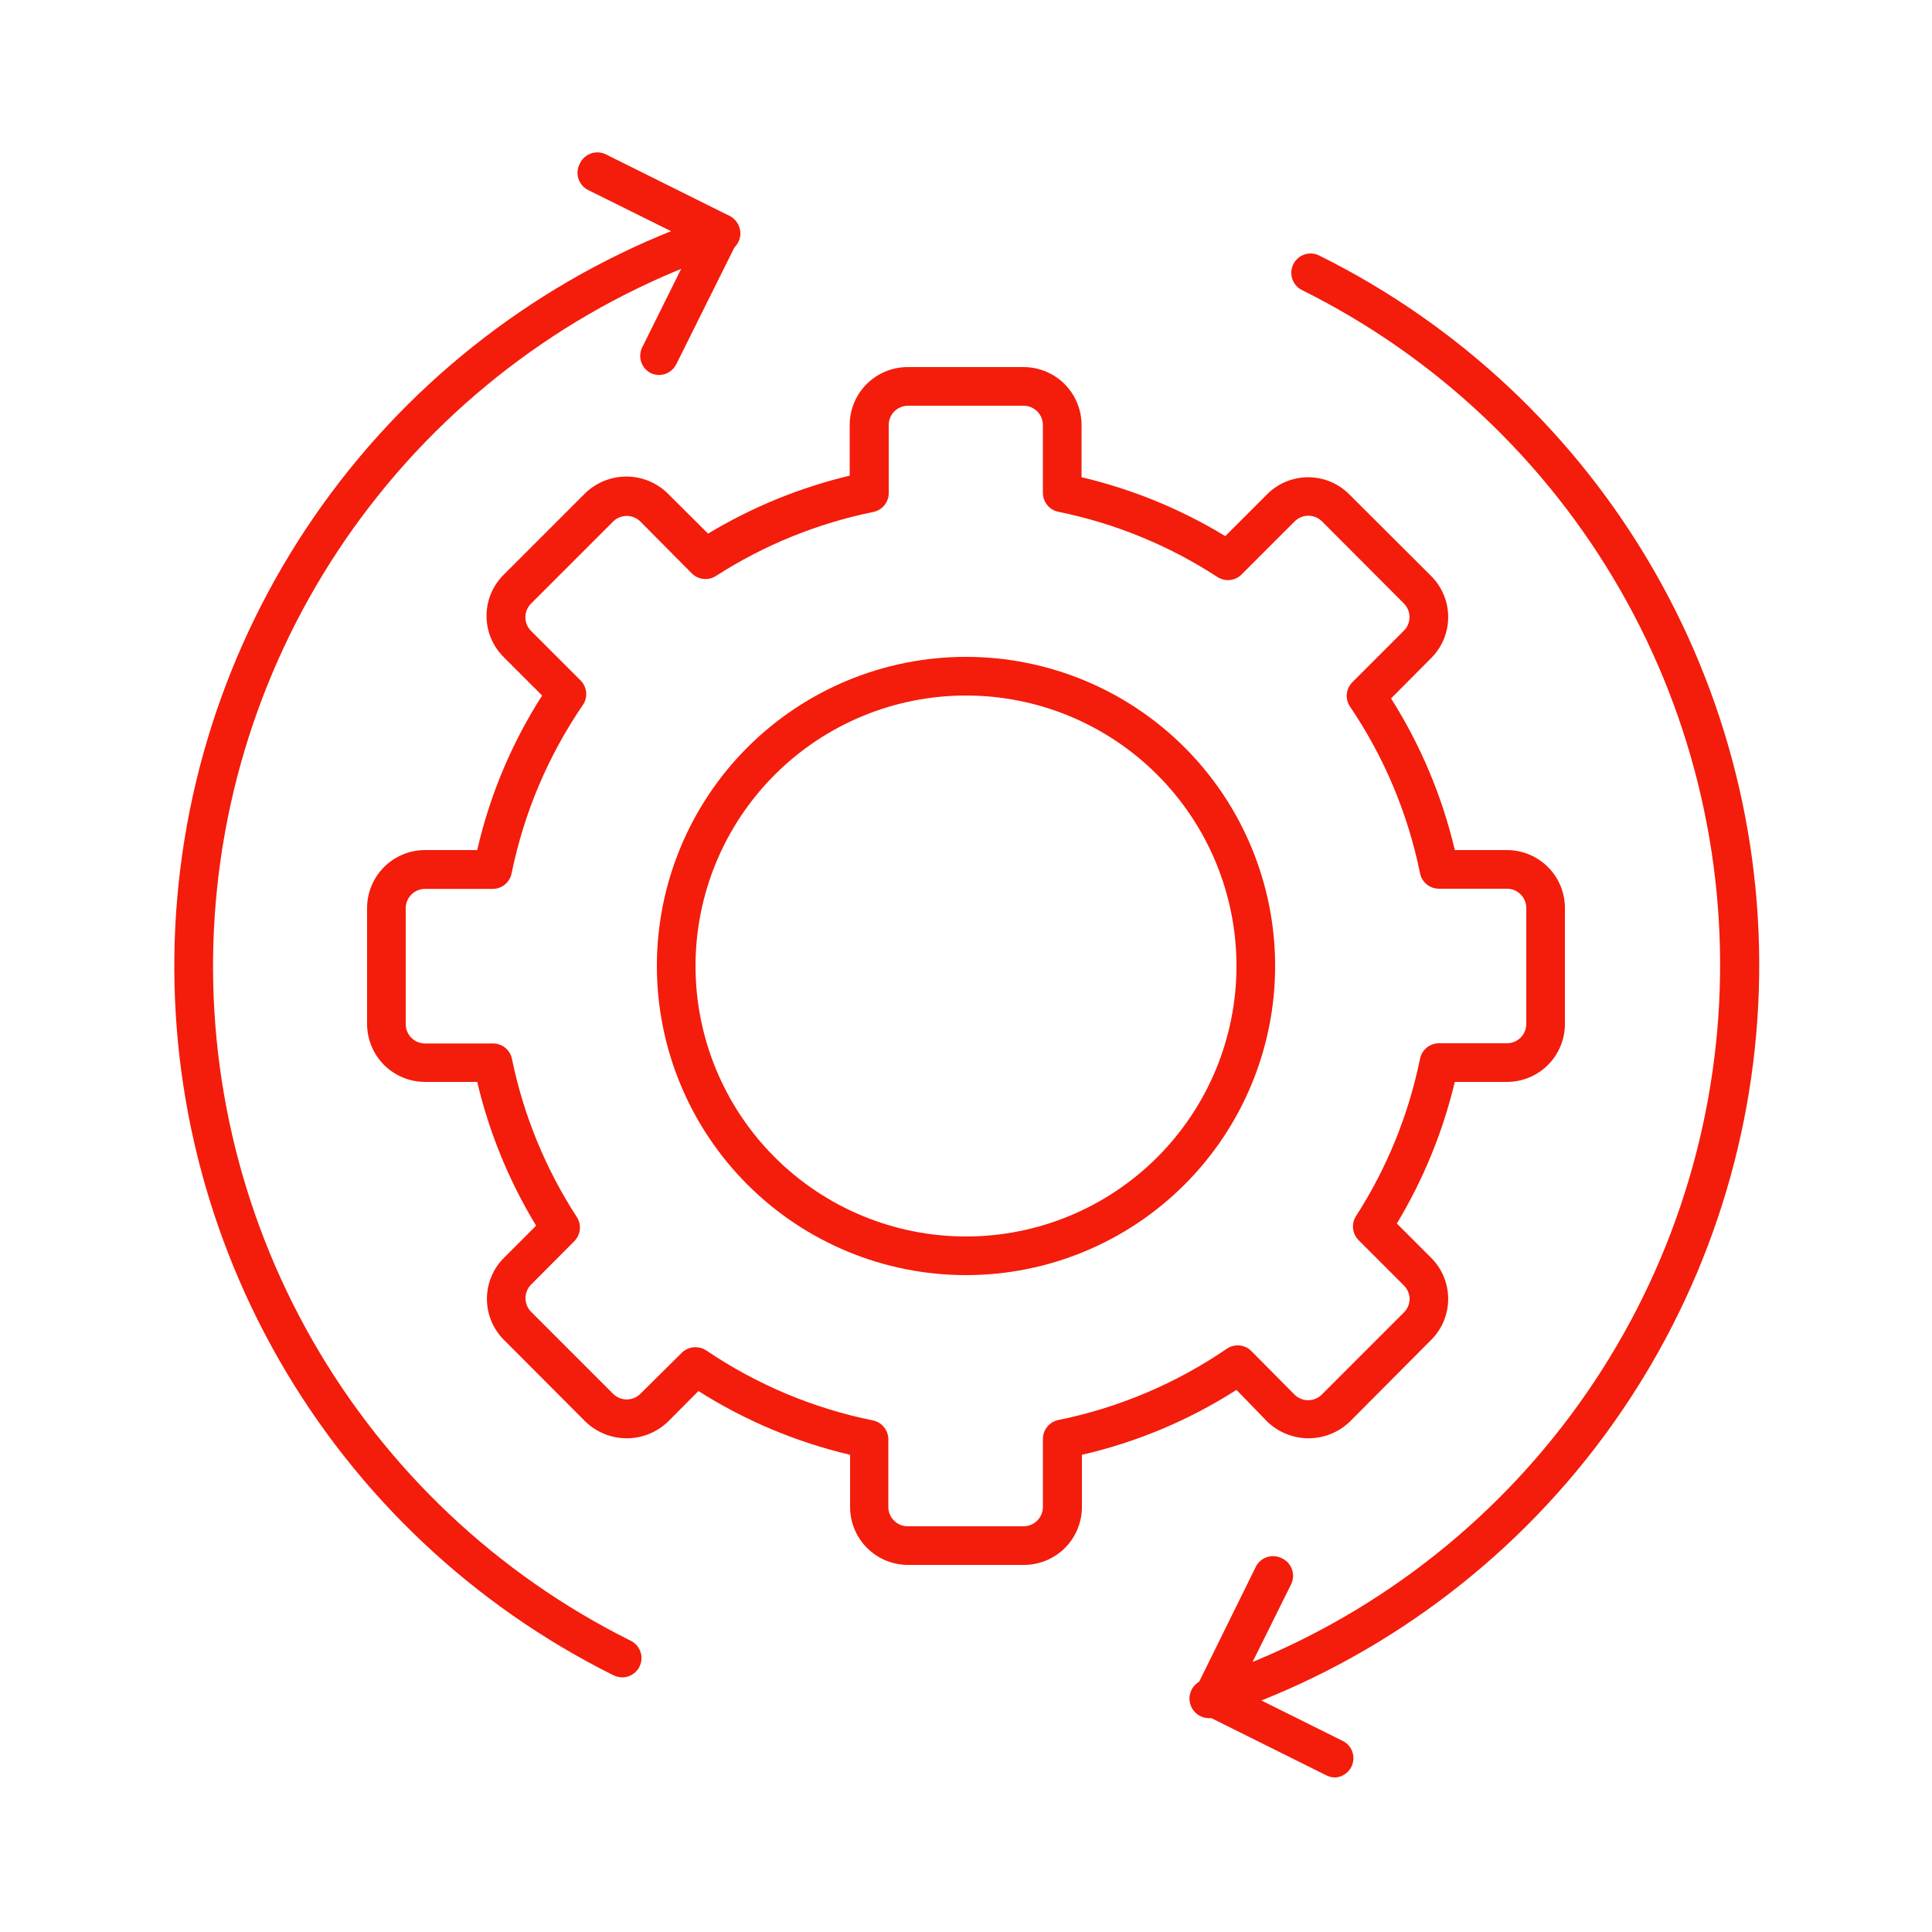 <?xml version="1.0" encoding="UTF-8"?>
<svg width="512pt" height="512pt" version="1.1" viewBox="0 0 512 512" xmlns="http://www.w3.org/2000/svg">
 <g fill="#f41c0b">
  <path d="m256 337.92c-21.727 0-42.562-8.633-57.926-23.996s-23.996-36.199-23.996-57.926 8.633-42.562 23.996-57.926 36.199-23.996 57.926-23.996 42.562 8.633 57.926 23.996 23.996 36.199 23.996 57.926-8.633 42.562-23.996 57.926-36.199 23.996-57.926 23.996zm0-153.6c-19.012 0-37.242 7.551-50.684 20.996-13.445 13.441-20.996 31.672-20.996 50.684s7.551 37.242 20.996 50.684c13.441 13.445 31.672 20.996 50.684 20.996s37.242-7.551 50.684-20.996c13.445-13.441 20.996-31.672 20.996-50.684s-7.551-37.242-20.996-50.684c-13.441-13.445-31.672-20.996-50.684-20.996z"/>
  <path d="m271.36 414.72h-30.719c-4.074 0-7.981-1.617-10.863-4.496-2.879-2.883-4.496-6.789-4.496-10.863v-13.824c-14.25-3.348-27.836-9.059-40.191-16.895l-8.145 8.191c-2.93 2.781-6.812 4.328-10.852 4.328s-7.926-1.547-10.855-4.328l-21.707-21.762c-2.879-2.879-4.492-6.781-4.492-10.852s1.613-7.977 4.492-10.855l8.551-8.551h-0.004c-7.172-11.797-12.441-24.652-15.613-38.094h-13.824c-4.074 0-7.981-1.617-10.863-4.496-2.879-2.883-4.496-6.789-4.496-10.863v-30.719c0-4.074 1.617-7.981 4.496-10.863 2.883-2.879 6.789-4.496 10.863-4.496h13.824c3.336-14.543 9.156-28.398 17.203-40.961l-10.242-10.242c-2.875-2.879-4.492-6.781-4.492-10.852 0-4.07 1.617-7.977 4.492-10.855l21.707-21.707h0.004c2.918-2.805 6.809-4.371 10.855-4.371 4.043 0 7.934 1.566 10.852 4.371l10.805 10.754v-0.004c11.645-7.019 24.305-12.199 37.527-15.359v-13.414c0-4.074 1.621-7.981 4.5-10.863 2.883-2.879 6.789-4.496 10.863-4.496h30.719c4.074 0 7.981 1.617 10.859 4.496 2.883 2.883 4.5 6.789 4.5 10.863v13.824c13.441 3.172 26.293 8.441 38.094 15.613l11.109-11.109c2.879-2.875 6.785-4.492 10.855-4.492 4.07 0 7.973 1.617 10.855 4.492l21.762 21.707-0.004 0.004c2.879 2.879 4.492 6.781 4.492 10.852s-1.613 7.977-4.492 10.855l-10.648 10.703c7.836 12.355 13.547 25.941 16.895 40.191h13.824c4.074 0 7.981 1.617 10.863 4.496 2.879 2.883 4.496 6.789 4.496 10.863v30.719c0 4.074-1.617 7.981-4.496 10.863-2.883 2.879-6.789 4.496-10.863 4.496h-13.824c-3.156 13.227-8.34 25.887-15.359 37.531l9.113 9.113c2.879 2.879 4.492 6.785 4.492 10.855s-1.613 7.973-4.492 10.852l-21.656 21.762c-2.93 2.781-6.816 4.328-10.855 4.328-4.039 0-7.926-1.547-10.855-4.328l-8.242-8.5c-12.562 8.047-26.418 13.867-40.961 17.203v13.824c0 4.074-1.617 7.981-4.496 10.863-2.883 2.879-6.789 4.496-10.863 4.496zm-87.039-57.699c1.02-0.004 2.019 0.301 2.867 0.867 13.34 9.039 28.34 15.336 44.133 18.535 2.422 0.496 4.148 2.648 4.098 5.121v17.816c0 1.359 0.539 2.66 1.5 3.621 0.961 0.961 2.262 1.5 3.621 1.5h30.719c1.359 0 2.66-0.539 3.621-1.5 0.961-0.961 1.5-2.262 1.5-3.621v-17.918c-0.051-2.473 1.672-4.629 4.094-5.121 15.996-3.254 31.176-9.676 44.648-18.895 2.031-1.383 4.762-1.125 6.5 0.617l11.418 11.52c0.961 0.969 2.269 1.512 3.637 1.512 1.363 0 2.672-0.543 3.633-1.512l21.711-21.711c0.977-0.957 1.531-2.266 1.535-3.633-0.02-1.352-0.57-2.641-1.535-3.586l-11.98-11.98c-1.703-1.711-1.98-4.375-0.668-6.398 8.184-12.723 13.93-26.855 16.949-41.68 0.492-2.422 2.648-4.144 5.121-4.094h17.918c1.359 0 2.66-0.539 3.621-1.5 0.961-0.961 1.5-2.262 1.5-3.621v-30.719c0-1.359-0.539-2.66-1.5-3.621-0.961-0.961-2.262-1.5-3.621-1.5h-17.918c-2.473 0.051-4.629-1.672-5.121-4.094-3.199-15.793-9.5-30.797-18.535-44.137-1.383-2.031-1.125-4.762 0.613-6.5l13.621-13.621c0.969-0.961 1.516-2.269 1.516-3.637 0-1.363-0.547-2.672-1.516-3.633l-21.605-21.66c-0.965-1-2.297-1.566-3.688-1.566-1.391 0-2.723 0.566-3.688 1.566l-13.977 13.977v0.004c-1.699 1.719-4.363 2.016-6.398 0.715-12.848-8.375-27.16-14.25-42.191-17.305-2.422-0.492-4.144-2.648-4.094-5.121v-17.867c0-1.359-0.539-2.66-1.5-3.621-0.961-0.961-2.262-1.5-3.621-1.5h-30.617c-2.828 0-5.121 2.293-5.121 5.121v17.922-0.004c0.051 2.473-1.672 4.629-4.094 5.121-14.824 3.019-28.957 8.766-41.68 16.949-2.023 1.312-4.688 1.035-6.398-0.668l-13.621-13.723c-0.961-0.969-2.269-1.512-3.633-1.512-1.367 0-2.676 0.543-3.637 1.512l-21.707 21.707v0.004c-0.969 0.961-1.516 2.269-1.516 3.637 0 1.363 0.547 2.672 1.516 3.633l13.105 13.105v0.004c1.742 1.738 2 4.469 0.613 6.5-9.215 13.473-15.637 28.652-18.891 44.648-0.496 2.422-2.648 4.144-5.121 4.094h-17.816c-2.828 0-5.121 2.293-5.121 5.121v30.719c0 1.359 0.539 2.66 1.5 3.621 0.961 0.961 2.262 1.5 3.621 1.5h17.922-0.004c2.473-0.051 4.629 1.672 5.121 4.098 3.066 14.926 8.902 29.152 17.203 41.93 1.301 2.035 1.004 4.703-0.715 6.402l-11.418 11.469c-0.945 0.953-1.48 2.238-1.484 3.582-0.008 1.363 0.523 2.672 1.484 3.637l21.707 21.707c0.961 0.969 2.269 1.516 3.637 1.516 1.363 0 2.672-0.547 3.633-1.516l11.062-10.957c0.957-0.895 2.219-1.391 3.531-1.379z"/>
  <path d="m321.23 455.27c-2.828 0.453-5.488-1.473-5.941-4.301-0.453-2.828 1.473-5.484 4.301-5.938 37.449-12.547 70.336-35.914 94.504-67.148 24.168-31.238 38.531-68.938 41.273-108.34 2.738-39.402-6.266-78.727-25.879-113.01-19.609-34.281-48.945-61.977-84.297-79.586-1.262-0.578-2.231-1.641-2.691-2.949-0.461-1.305-0.375-2.742 0.242-3.984 0.617-1.238 1.711-2.176 3.031-2.598 1.32-0.418 2.754-0.289 3.973 0.367 37.18 18.484 68.039 47.574 88.684 83.598 20.645 36.023 30.141 77.359 27.289 118.78-2.848 41.422-17.918 81.066-43.301 113.93-25.379 32.855-59.938 57.445-99.293 70.664-0.602 0.273-1.242 0.445-1.895 0.512z"/>
  <path d="m164.86 444.52c-0.801-0.016-1.586-0.211-2.305-0.562-37.168-18.508-68.02-47.621-88.641-83.66-20.625-36.039-30.094-77.387-27.219-118.81 2.879-41.422 17.977-81.062 43.383-113.9 25.41-32.844 59.984-57.41 99.359-70.602 2.684-0.902 5.598 0.539 6.5 3.227 0.906 2.688-0.539 5.598-3.223 6.504-37.449 12.543-70.34 35.91-94.508 67.148-24.168 31.234-38.527 68.938-41.27 108.34-2.738 39.398 6.266 78.727 25.875 113.01 19.613 34.281 48.949 61.977 84.301 79.582 2.152 1.043 3.297 3.434 2.758 5.766-0.543 2.328-2.621 3.973-5.012 3.965z"/>
  <path d="m174.7 99.379c-0.781 0.004-1.551-0.172-2.254-0.512-2.441-1.254-3.461-4.215-2.305-6.707l13.824-27.852-27.852-13.824c-1.293-0.566-2.293-1.641-2.769-2.969-0.473-1.324-0.379-2.789 0.262-4.047 0.562-1.305 1.645-2.316 2.984-2.793 1.34-0.477 2.82-0.371 4.078 0.285l32.41 16.129c1.227 0.594 2.16 1.652 2.602 2.941 0.445 1.285 0.355 2.695-0.246 3.918l-16.23 32.613c-0.859 1.707-2.594 2.793-4.504 2.816z"/>
  <path d="m353.89 471.04c-0.797 0.012-1.586-0.164-2.305-0.512l-32.41-16.129c-2.527-1.258-3.559-4.328-2.305-6.859l15.926-32.309c1.258-2.527 4.328-3.559 6.859-2.301 1.266 0.566 2.246 1.621 2.719 2.922 0.473 1.305 0.398 2.742-0.211 3.988l-13.824 27.852 27.801 13.824h0.004c1.938 1.141 2.906 3.406 2.387 5.594-0.516 2.188-2.398 3.781-4.641 3.93z"/>
 </g>
</svg>

